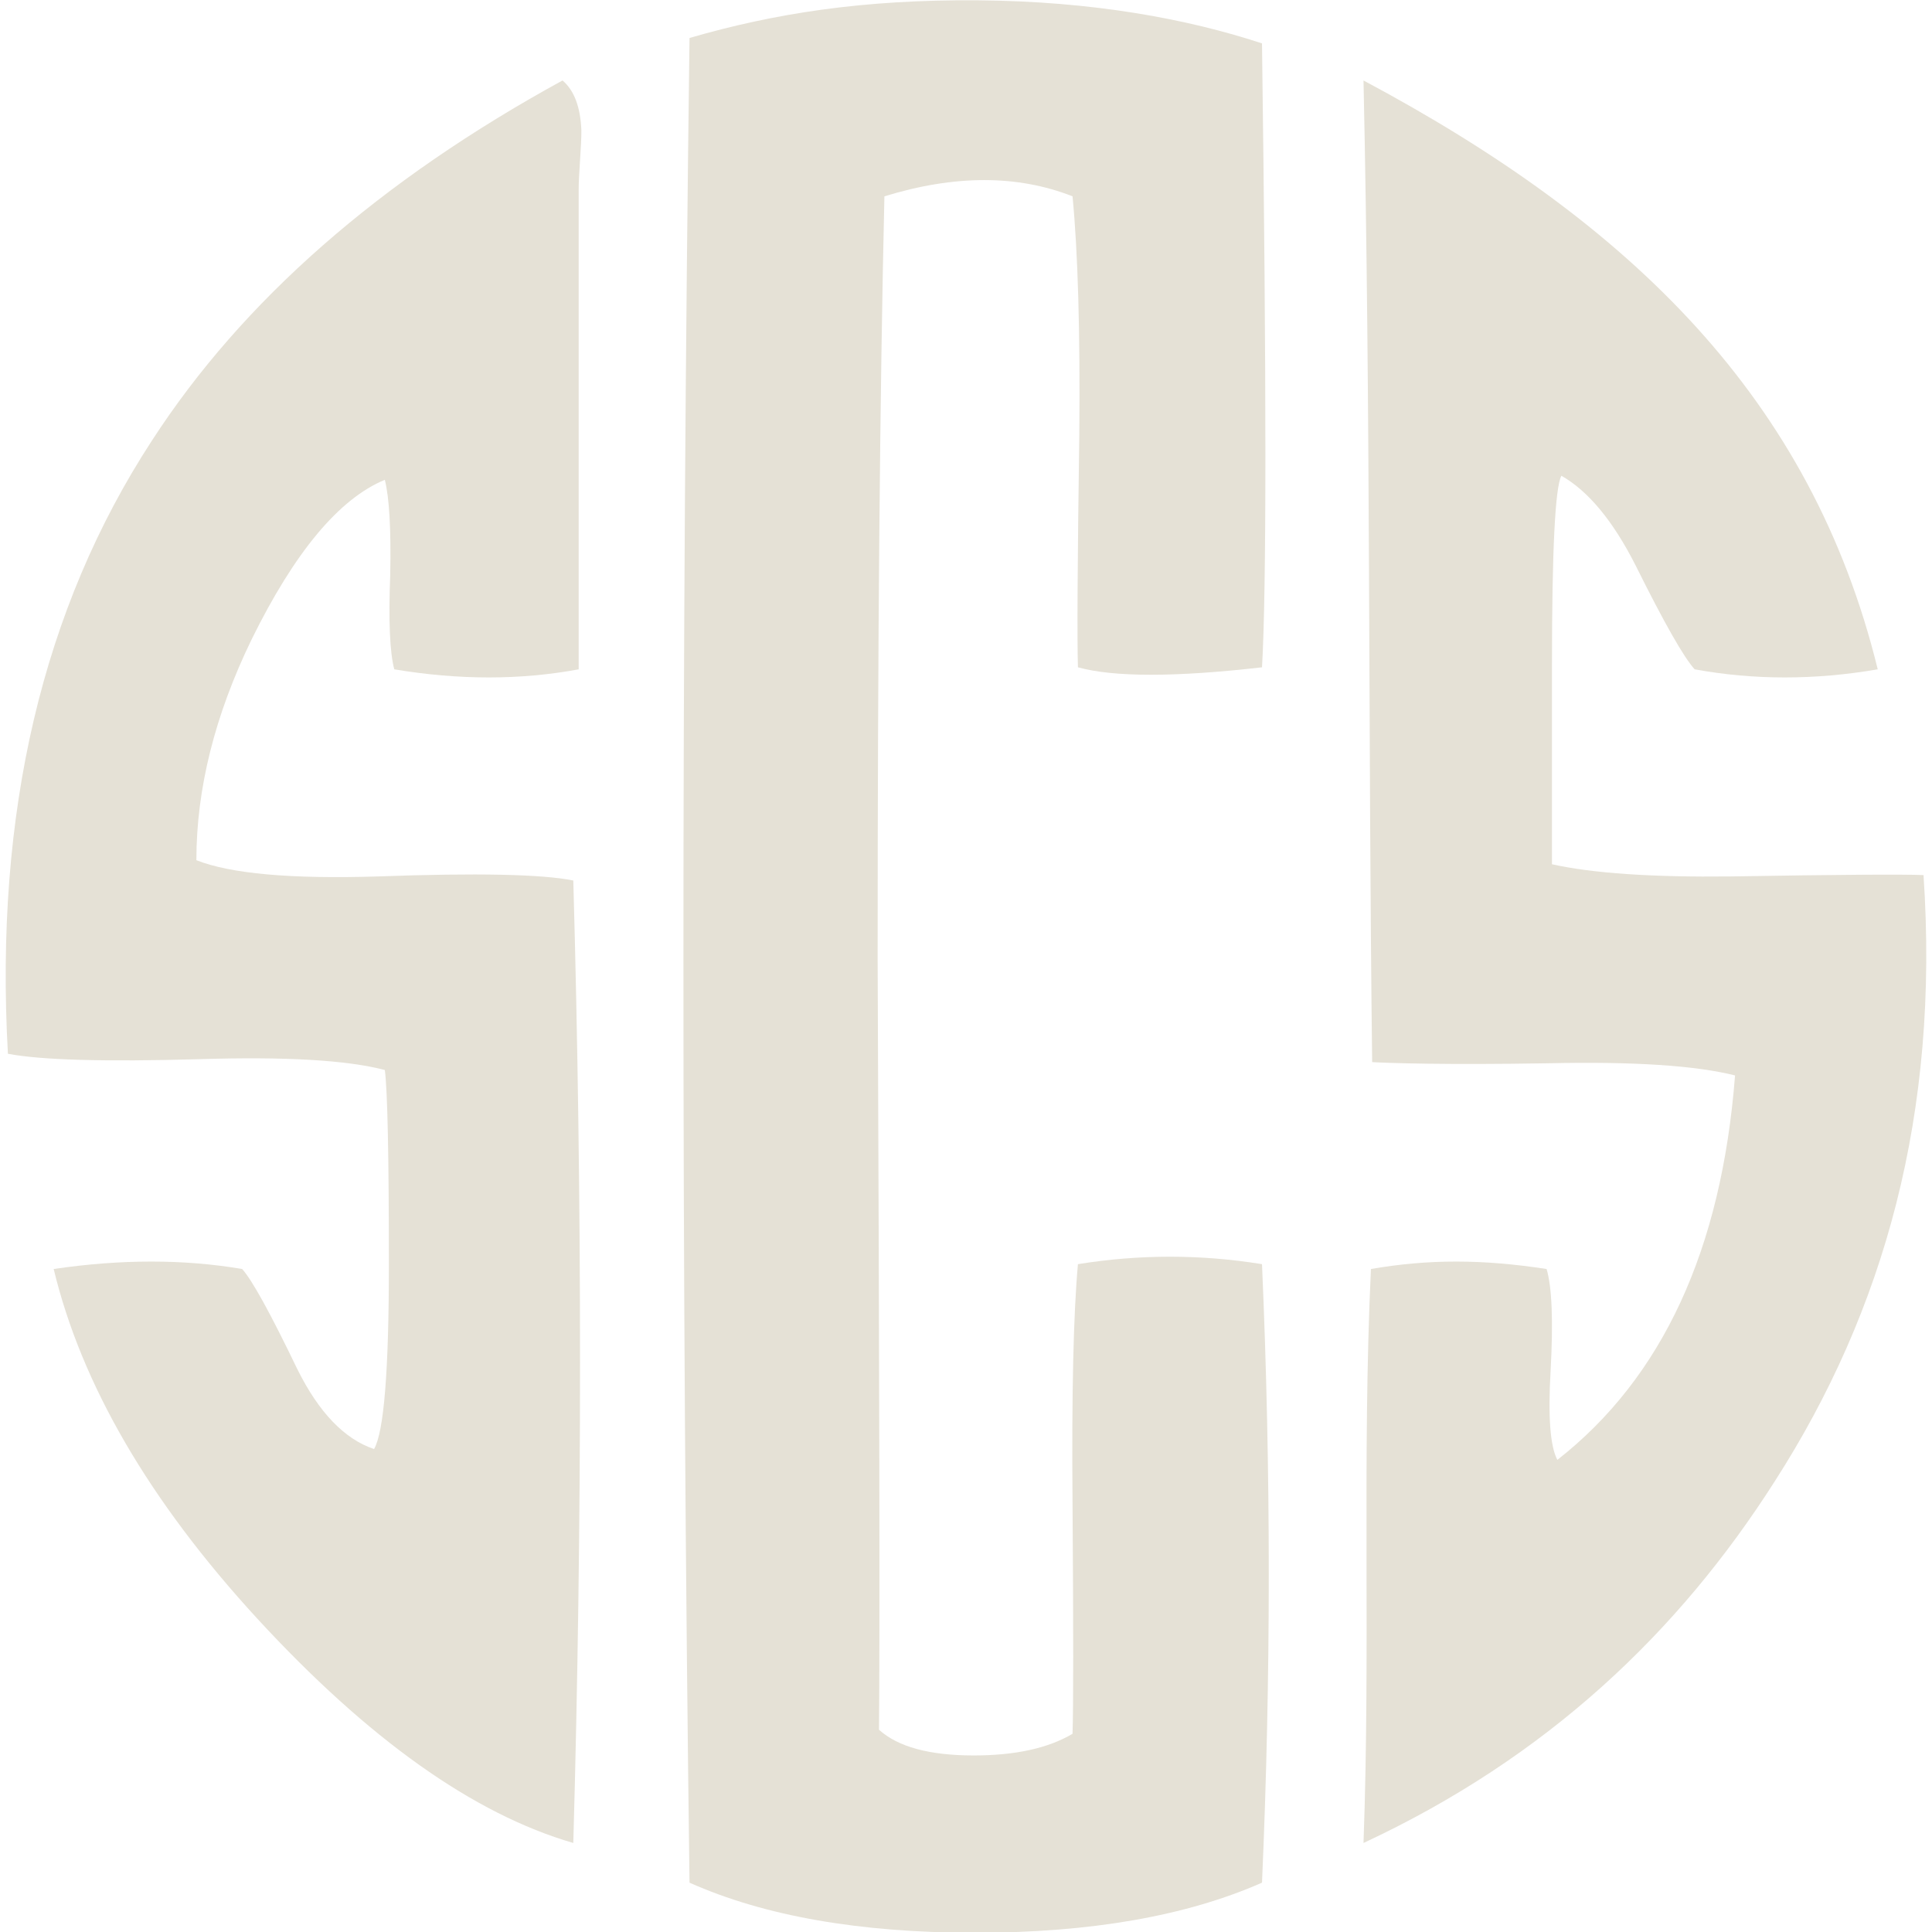 <?xml version="1.0" encoding="UTF-8" standalone="no"?>
<!DOCTYPE svg PUBLIC "-//W3C//DTD SVG 1.1//EN" "http://www.w3.org/Graphics/SVG/1.1/DTD/svg11.dtd">
<svg width="100%" height="100%" viewBox="0 0 300 300" version="1.1" xmlns="http://www.w3.org/2000/svg" xmlns:xlink="http://www.w3.org/1999/xlink" xml:space="preserve" xmlns:serif="http://www.serif.com/" style="fill-rule:evenodd;clip-rule:evenodd;stroke-linejoin:round;stroke-miterlimit:2;">
    <g id="Layer-1" serif:id="Layer 1">
        <g id="text829" transform="matrix(1.073,0,0,1.079,258.787,-172.021)">
            <path id="path823" d="M-159.774,171.006C-186.268,185.422 -206.074,202.695 -219.191,222.826C-235.036,246.982 -241.984,276.399 -240.036,311.075C-235.23,311.984 -226.009,312.244 -212.373,311.854C-199.905,311.465 -190.943,311.984 -185.489,313.413C-185.099,316.4 -184.904,325.751 -184.904,341.466C-184.904,356.661 -185.618,365.492 -187.047,367.96C-191.333,366.531 -195.034,362.7 -198.151,356.466C-202.048,348.414 -204.71,343.609 -206.139,342.05C-214.58,340.622 -223.672,340.622 -233.412,342.05C-229.386,358.674 -219.581,375.428 -203.996,392.312C-187.891,409.715 -172.631,420.494 -158.215,424.65C-156.916,378.545 -156.916,332.375 -158.215,286.139C-162.761,285.23 -172.176,285.035 -186.463,285.555C-199.06,285.945 -207.827,285.165 -212.762,283.217C-212.762,272.957 -210.1,262.372 -204.775,251.463C-198.541,238.865 -192.112,231.203 -185.489,228.475C-184.839,231.073 -184.579,235.618 -184.709,242.112C-184.969,248.736 -184.774,253.281 -184.125,255.749C-174.774,257.307 -165.878,257.307 -157.436,255.749L-157.436,186.591C-157.436,185.812 -157.371,184.448 -157.241,182.5C-157.111,180.682 -157.046,179.253 -157.046,178.214C-157.176,174.837 -158.085,172.435 -159.774,171.006Z" style="fill:rgb(229,225,214);fill-rule:nonzero;"/>
        </g>
        <g id="text8291" serif:id="text829" transform="matrix(1.076,0,0,1.076,258.769,-172.064)">
            <path id="path8231" serif:id="path823" d="M-84.932,342.344C-85.583,349.506 -85.843,360.964 -85.713,376.719C-85.583,395.209 -85.583,406.342 -85.713,410.118C-89.228,412.201 -93.981,413.243 -99.971,413.243C-106.351,413.243 -110.908,412.006 -113.642,409.532C-113.512,396.12 -113.577,359.076 -113.838,298.399C-113.838,252.956 -113.512,216.238 -112.861,188.243C-102.705,185.118 -93.655,185.118 -85.713,188.243C-84.932,196.316 -84.606,207.774 -84.736,222.618C-84.997,240.977 -85.062,252.175 -84.932,256.211C-79.723,257.644 -70.869,257.644 -58.369,256.211C-57.718,245.144 -57.718,215.131 -58.369,166.172C-69.176,162.621 -82.848,160.086 -99.385,159.956C-115.921,159.826 -128.778,161.848 -140.986,165.391C-142.158,254.193 -142.158,342.93 -140.986,431.602C-130.179,436.42 -116.442,438.829 -99.775,438.829C-83.109,438.829 -69.307,436.42 -58.369,431.602C-57.067,401.915 -57.067,372.162 -58.369,342.344C-67.223,340.912 -76.077,340.912 -84.932,342.344Z" style="fill:rgb(229,225,214);fill-rule:nonzero;"/>
        </g>
        <g id="text8292" serif:id="text829" transform="matrix(1.073,0,0,1.079,258.787,-172.021)">
            <path id="path8232" serif:id="path823" d="M37.181,285.36C34.194,285.23 24.908,285.295 9.323,285.555C-2.106,285.685 -10.743,285.1 -16.587,283.802L-16.587,255.164C-16.587,238.67 -16.133,229.579 -15.224,227.891C-11.327,230.099 -7.756,234.384 -4.509,240.748C-0.353,249.06 2.504,254.06 4.063,255.749C12.634,257.307 21.466,257.307 30.557,255.749C20.946,216.787 -5.113,191.567 -43.861,171.006C-42.832,218.102 -43.19,265.311 -42.608,312.277C-40.14,312.407 -32.432,312.699 -16.977,312.439C-4.769,312.179 4.193,312.764 9.907,314.192C7.959,339.258 -0.613,357.7 -15.808,369.519C-16.847,367.57 -17.172,363.285 -16.782,356.661C-16.392,349.518 -16.587,344.648 -17.366,342.05C-26.717,340.622 -34.475,340.622 -42.787,342.05C-44.085,369.584 -42.832,396.583 -43.861,424.65C-17.237,412.312 1.758,394.291 15.654,372.602C31.499,348.056 39.518,319.647 37.181,285.36Z" style="fill:rgb(229,225,214);fill-rule:nonzero;"/>
        </g>
    </g>
</svg>
